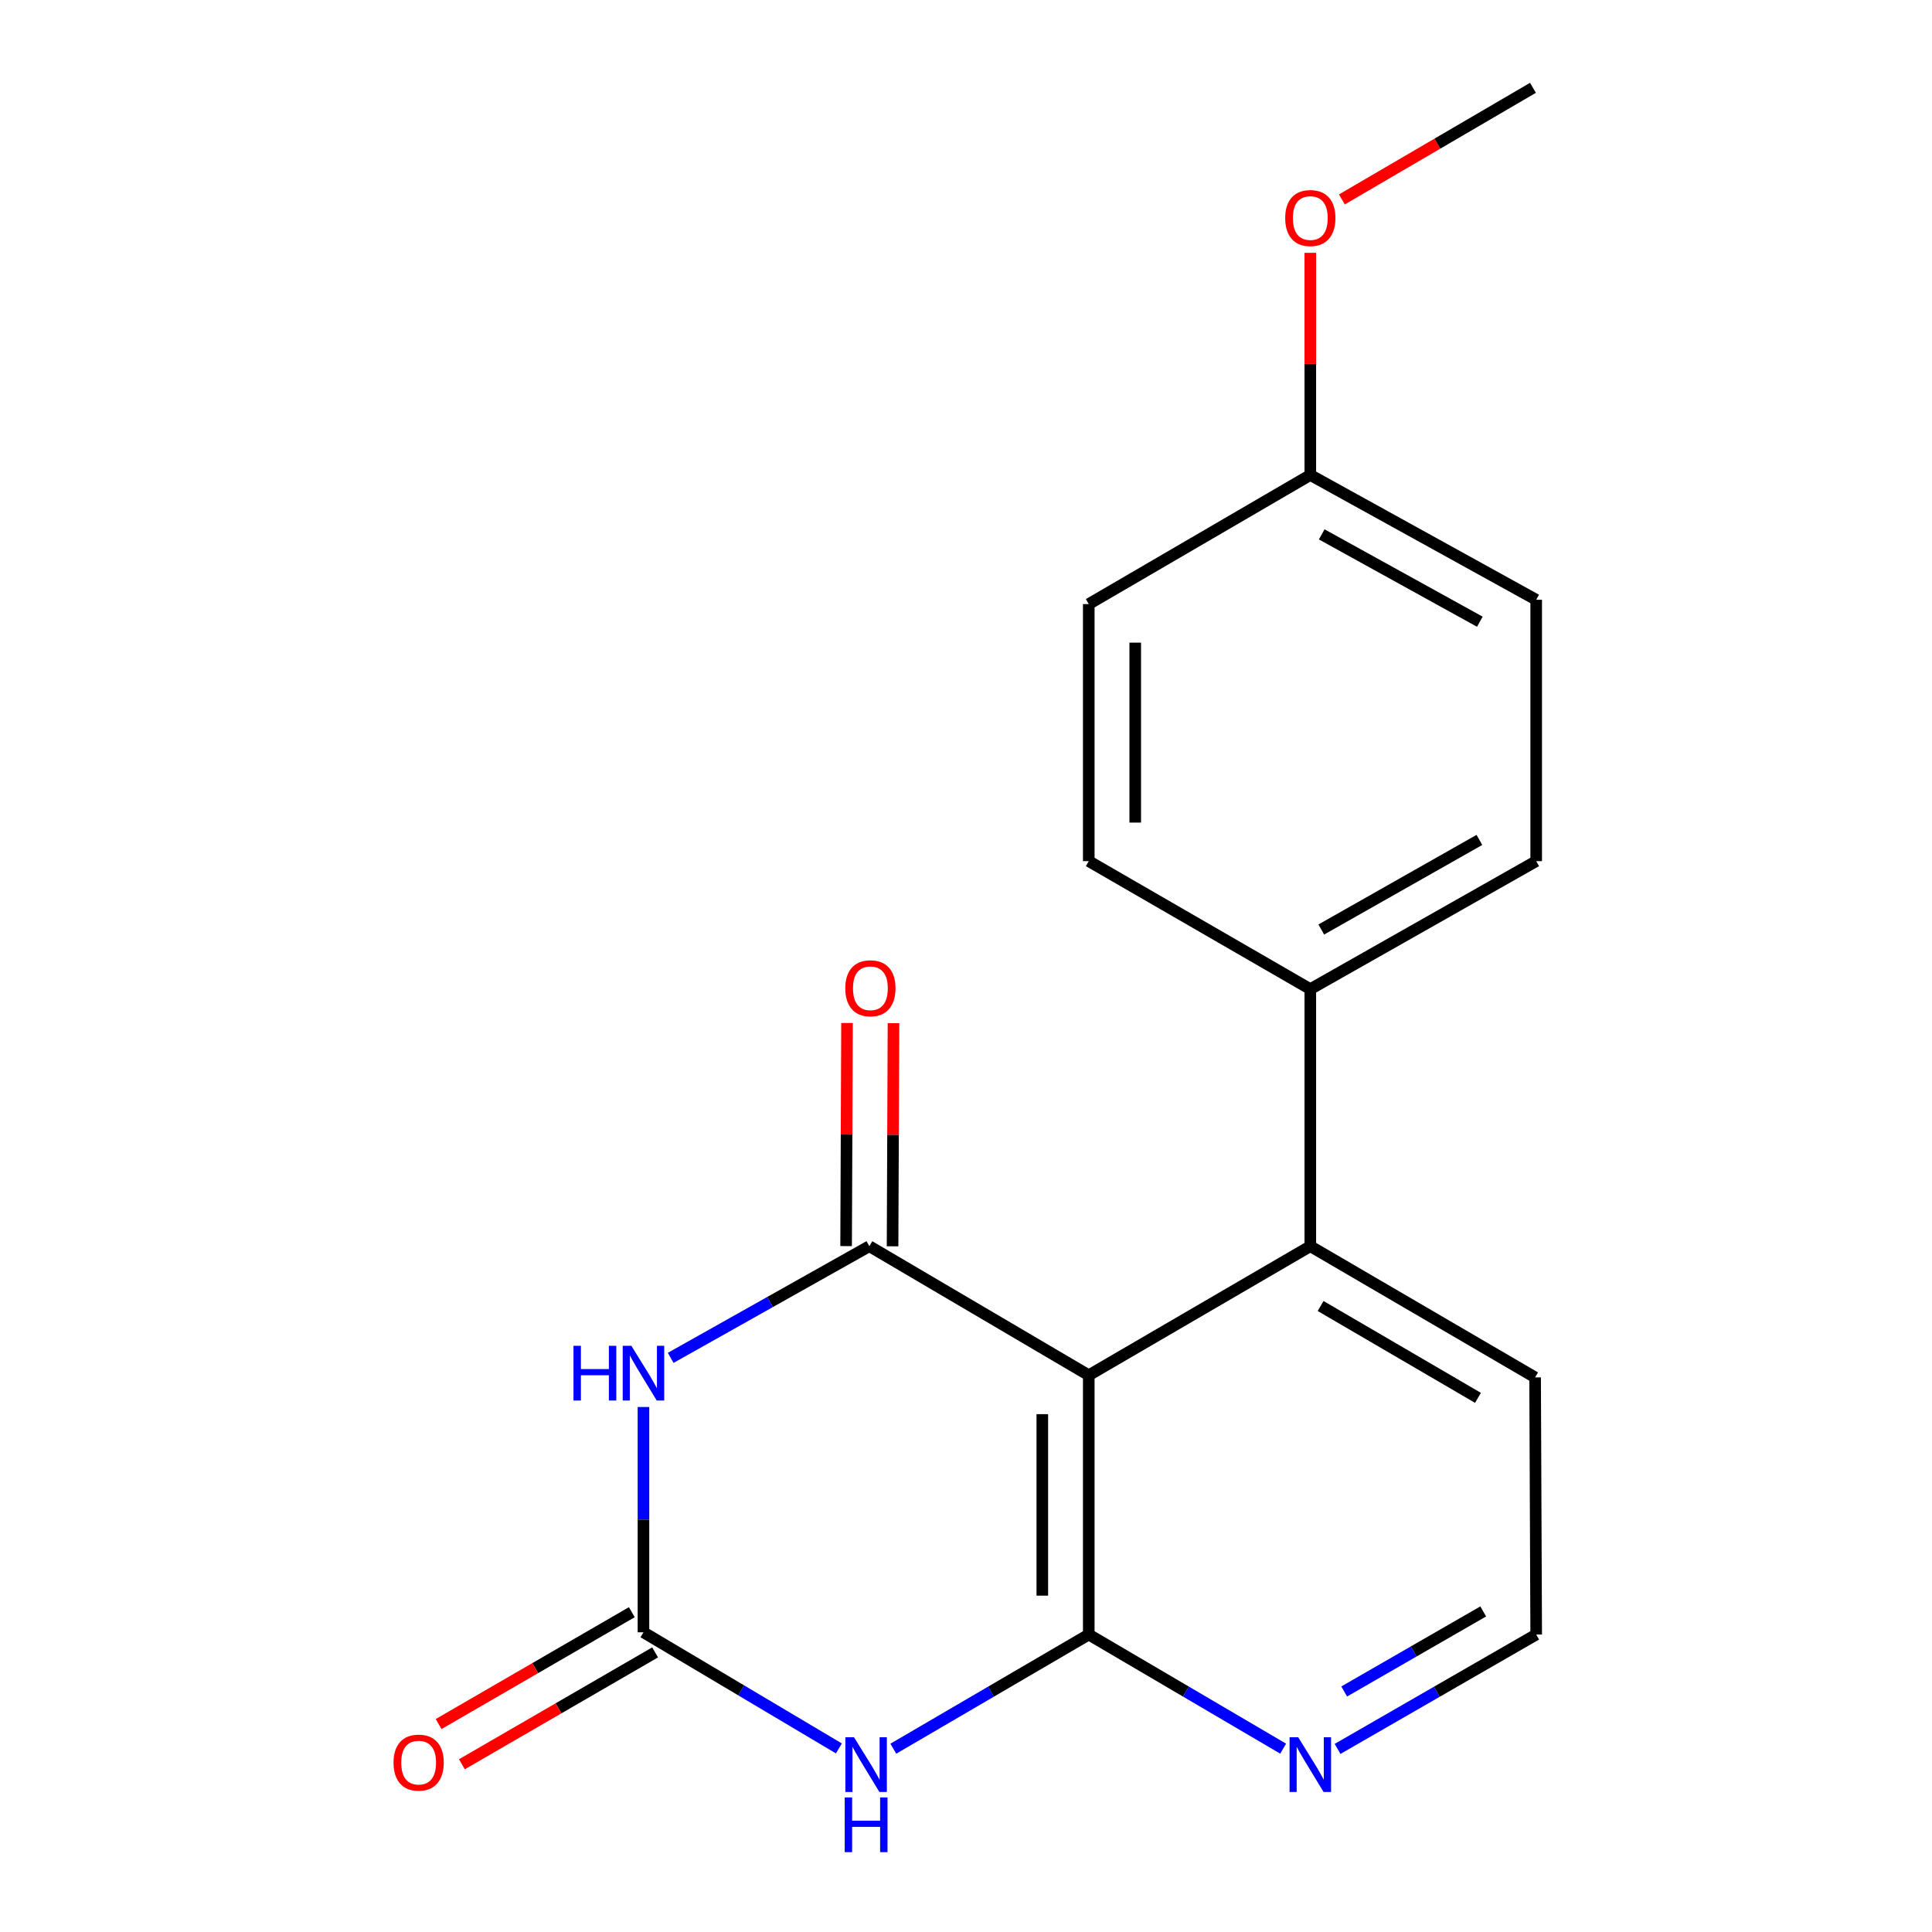 <?xml version='1.0' encoding='iso-8859-1'?>
<svg version='1.1' baseProfile='full'
              xmlns='http://www.w3.org/2000/svg'
                      xmlns:rdkit='http://www.rdkit.org/xml'
                      xmlns:xlink='http://www.w3.org/1999/xlink'
                  xml:space='preserve'
width='1000px' height='1000px' viewBox='0 0 1000 1000'>
<!-- END OF HEADER -->
<rect style='opacity:1.0;fill:#FFFFFF;stroke:none' width='1000' height='1000' x='0' y='0'> </rect>
<path class='bond-0' d='M 449.97,645.031 L 563.544,711.832' style='fill:none;fill-rule:evenodd;stroke:#000000;stroke-width:6px;stroke-linecap:butt;stroke-linejoin:miter;stroke-opacity:1' />
<path class='bond-1' d='M 449.97,645.031 L 398.559,673.93' style='fill:none;fill-rule:evenodd;stroke:#000000;stroke-width:6px;stroke-linecap:butt;stroke-linejoin:miter;stroke-opacity:1' />
<path class='bond-1' d='M 398.559,673.93 L 347.148,702.828' style='fill:none;fill-rule:evenodd;stroke:#0000FF;stroke-width:6px;stroke-linecap:butt;stroke-linejoin:miter;stroke-opacity:1' />
<path class='bond-7' d='M 461.994,645.081 L 462.23,587.336' style='fill:none;fill-rule:evenodd;stroke:#000000;stroke-width:6px;stroke-linecap:butt;stroke-linejoin:miter;stroke-opacity:1' />
<path class='bond-7' d='M 462.23,587.336 L 462.467,529.592' style='fill:none;fill-rule:evenodd;stroke:#FF0000;stroke-width:6px;stroke-linecap:butt;stroke-linejoin:miter;stroke-opacity:1' />
<path class='bond-7' d='M 437.946,644.982 L 438.182,587.238' style='fill:none;fill-rule:evenodd;stroke:#000000;stroke-width:6px;stroke-linecap:butt;stroke-linejoin:miter;stroke-opacity:1' />
<path class='bond-7' d='M 438.182,587.238 L 438.419,529.494' style='fill:none;fill-rule:evenodd;stroke:#FF0000;stroke-width:6px;stroke-linecap:butt;stroke-linejoin:miter;stroke-opacity:1' />
<path class='bond-3' d='M 563.544,711.832 L 563.544,846.035' style='fill:none;fill-rule:evenodd;stroke:#000000;stroke-width:6px;stroke-linecap:butt;stroke-linejoin:miter;stroke-opacity:1' />
<path class='bond-3' d='M 539.496,731.962 L 539.496,825.904' style='fill:none;fill-rule:evenodd;stroke:#000000;stroke-width:6px;stroke-linecap:butt;stroke-linejoin:miter;stroke-opacity:1' />
<path class='bond-5' d='M 563.544,711.832 L 678.214,645.031' style='fill:none;fill-rule:evenodd;stroke:#000000;stroke-width:6px;stroke-linecap:butt;stroke-linejoin:miter;stroke-opacity:1' />
<path class='bond-4' d='M 333.055,728.263 L 333.055,786.568' style='fill:none;fill-rule:evenodd;stroke:#0000FF;stroke-width:6px;stroke-linecap:butt;stroke-linejoin:miter;stroke-opacity:1' />
<path class='bond-4' d='M 333.055,786.568 L 333.055,844.872' style='fill:none;fill-rule:evenodd;stroke:#000000;stroke-width:6px;stroke-linecap:butt;stroke-linejoin:miter;stroke-opacity:1' />
<path class='bond-2' d='M 434.208,904.983 L 383.632,874.927' style='fill:none;fill-rule:evenodd;stroke:#0000FF;stroke-width:6px;stroke-linecap:butt;stroke-linejoin:miter;stroke-opacity:1' />
<path class='bond-2' d='M 383.632,874.927 L 333.055,844.872' style='fill:none;fill-rule:evenodd;stroke:#000000;stroke-width:6px;stroke-linecap:butt;stroke-linejoin:miter;stroke-opacity:1' />
<path class='bond-19' d='M 462.376,905.133 L 512.96,875.584' style='fill:none;fill-rule:evenodd;stroke:#0000FF;stroke-width:6px;stroke-linecap:butt;stroke-linejoin:miter;stroke-opacity:1' />
<path class='bond-19' d='M 512.96,875.584 L 563.544,846.035' style='fill:none;fill-rule:evenodd;stroke:#000000;stroke-width:6px;stroke-linecap:butt;stroke-linejoin:miter;stroke-opacity:1' />
<path class='bond-6' d='M 563.544,846.035 L 613.847,875.567' style='fill:none;fill-rule:evenodd;stroke:#000000;stroke-width:6px;stroke-linecap:butt;stroke-linejoin:miter;stroke-opacity:1' />
<path class='bond-6' d='M 613.847,875.567 L 664.15,905.099' style='fill:none;fill-rule:evenodd;stroke:#0000FF;stroke-width:6px;stroke-linecap:butt;stroke-linejoin:miter;stroke-opacity:1' />
<path class='bond-9' d='M 327.03,834.466 L 277.028,863.417' style='fill:none;fill-rule:evenodd;stroke:#000000;stroke-width:6px;stroke-linecap:butt;stroke-linejoin:miter;stroke-opacity:1' />
<path class='bond-9' d='M 277.028,863.417 L 227.025,892.368' style='fill:none;fill-rule:evenodd;stroke:#FF0000;stroke-width:6px;stroke-linecap:butt;stroke-linejoin:miter;stroke-opacity:1' />
<path class='bond-9' d='M 339.08,855.278 L 289.077,884.229' style='fill:none;fill-rule:evenodd;stroke:#000000;stroke-width:6px;stroke-linecap:butt;stroke-linejoin:miter;stroke-opacity:1' />
<path class='bond-9' d='M 289.077,884.229 L 239.075,913.18' style='fill:none;fill-rule:evenodd;stroke:#FF0000;stroke-width:6px;stroke-linecap:butt;stroke-linejoin:miter;stroke-opacity:1' />
<path class='bond-8' d='M 678.214,645.031 L 678.214,511.978' style='fill:none;fill-rule:evenodd;stroke:#000000;stroke-width:6px;stroke-linecap:butt;stroke-linejoin:miter;stroke-opacity:1' />
<path class='bond-16' d='M 678.214,645.031 L 794.568,712.941' style='fill:none;fill-rule:evenodd;stroke:#000000;stroke-width:6px;stroke-linecap:butt;stroke-linejoin:miter;stroke-opacity:1' />
<path class='bond-16' d='M 683.545,675.987 L 764.993,723.524' style='fill:none;fill-rule:evenodd;stroke:#000000;stroke-width:6px;stroke-linecap:butt;stroke-linejoin:miter;stroke-opacity:1' />
<path class='bond-20' d='M 692.327,905.23 L 743.728,875.632' style='fill:none;fill-rule:evenodd;stroke:#0000FF;stroke-width:6px;stroke-linecap:butt;stroke-linejoin:miter;stroke-opacity:1' />
<path class='bond-20' d='M 743.728,875.632 L 795.129,846.035' style='fill:none;fill-rule:evenodd;stroke:#000000;stroke-width:6px;stroke-linecap:butt;stroke-linejoin:miter;stroke-opacity:1' />
<path class='bond-20' d='M 695.747,875.51 L 731.728,854.792' style='fill:none;fill-rule:evenodd;stroke:#0000FF;stroke-width:6px;stroke-linecap:butt;stroke-linejoin:miter;stroke-opacity:1' />
<path class='bond-20' d='M 731.728,854.792 L 767.709,834.074' style='fill:none;fill-rule:evenodd;stroke:#000000;stroke-width:6px;stroke-linecap:butt;stroke-linejoin:miter;stroke-opacity:1' />
<path class='bond-10' d='M 678.214,511.978 L 795.129,445.725' style='fill:none;fill-rule:evenodd;stroke:#000000;stroke-width:6px;stroke-linecap:butt;stroke-linejoin:miter;stroke-opacity:1' />
<path class='bond-10' d='M 683.895,481.117 L 765.736,434.74' style='fill:none;fill-rule:evenodd;stroke:#000000;stroke-width:6px;stroke-linecap:butt;stroke-linejoin:miter;stroke-opacity:1' />
<path class='bond-11' d='M 678.214,511.978 L 563.544,445.725' style='fill:none;fill-rule:evenodd;stroke:#000000;stroke-width:6px;stroke-linecap:butt;stroke-linejoin:miter;stroke-opacity:1' />
<path class='bond-15' d='M 795.129,445.725 L 795.129,310.44' style='fill:none;fill-rule:evenodd;stroke:#000000;stroke-width:6px;stroke-linecap:butt;stroke-linejoin:miter;stroke-opacity:1' />
<path class='bond-14' d='M 563.544,445.725 L 563.544,312.671' style='fill:none;fill-rule:evenodd;stroke:#000000;stroke-width:6px;stroke-linecap:butt;stroke-linejoin:miter;stroke-opacity:1' />
<path class='bond-14' d='M 587.593,425.766 L 587.593,332.629' style='fill:none;fill-rule:evenodd;stroke:#000000;stroke-width:6px;stroke-linecap:butt;stroke-linejoin:miter;stroke-opacity:1' />
<path class='bond-12' d='M 678.214,245.857 L 563.544,312.671' style='fill:none;fill-rule:evenodd;stroke:#000000;stroke-width:6px;stroke-linecap:butt;stroke-linejoin:miter;stroke-opacity:1' />
<path class='bond-17' d='M 678.214,245.857 L 678.214,188.36' style='fill:none;fill-rule:evenodd;stroke:#000000;stroke-width:6px;stroke-linecap:butt;stroke-linejoin:miter;stroke-opacity:1' />
<path class='bond-17' d='M 678.214,188.36 L 678.214,130.863' style='fill:none;fill-rule:evenodd;stroke:#FF0000;stroke-width:6px;stroke-linecap:butt;stroke-linejoin:miter;stroke-opacity:1' />
<path class='bond-21' d='M 678.214,245.857 L 795.129,310.44' style='fill:none;fill-rule:evenodd;stroke:#000000;stroke-width:6px;stroke-linecap:butt;stroke-linejoin:miter;stroke-opacity:1' />
<path class='bond-21' d='M 684.124,276.594 L 765.964,321.802' style='fill:none;fill-rule:evenodd;stroke:#000000;stroke-width:6px;stroke-linecap:butt;stroke-linejoin:miter;stroke-opacity:1' />
<path class='bond-13' d='M 795.129,846.035 L 794.568,712.941' style='fill:none;fill-rule:evenodd;stroke:#000000;stroke-width:6px;stroke-linecap:butt;stroke-linejoin:miter;stroke-opacity:1' />
<path class='bond-18' d='M 694.551,103.233 L 744.005,74.344' style='fill:none;fill-rule:evenodd;stroke:#FF0000;stroke-width:6px;stroke-linecap:butt;stroke-linejoin:miter;stroke-opacity:1' />
<path class='bond-18' d='M 744.005,74.344 L 793.459,45.455' style='fill:none;fill-rule:evenodd;stroke:#000000;stroke-width:6px;stroke-linecap:butt;stroke-linejoin:miter;stroke-opacity:1' />
<path  class='atom-2' d='M 296.835 696.59
L 300.675 696.59
L 300.675 708.63
L 315.155 708.63
L 315.155 696.59
L 318.995 696.59
L 318.995 724.91
L 315.155 724.91
L 315.155 711.83
L 300.675 711.83
L 300.675 724.91
L 296.835 724.91
L 296.835 696.59
' fill='#0000FF'/>
<path  class='atom-2' d='M 326.795 696.59
L 336.075 711.59
Q 336.995 713.07, 338.475 715.75
Q 339.955 718.43, 340.035 718.59
L 340.035 696.59
L 343.795 696.59
L 343.795 724.91
L 339.915 724.91
L 329.955 708.51
Q 328.795 706.59, 327.555 704.39
Q 326.355 702.19, 325.995 701.51
L 325.995 724.91
L 322.315 724.91
L 322.315 696.59
L 326.795 696.59
' fill='#0000FF'/>
<path  class='atom-3' d='M 442.04 899.196
L 451.32 914.196
Q 452.24 915.676, 453.72 918.356
Q 455.2 921.036, 455.28 921.196
L 455.28 899.196
L 459.04 899.196
L 459.04 927.516
L 455.16 927.516
L 445.2 911.116
Q 444.04 909.196, 442.8 906.996
Q 441.6 904.796, 441.24 904.116
L 441.24 927.516
L 437.56 927.516
L 437.56 899.196
L 442.04 899.196
' fill='#0000FF'/>
<path  class='atom-3' d='M 437.22 930.348
L 441.06 930.348
L 441.06 942.388
L 455.54 942.388
L 455.54 930.348
L 459.38 930.348
L 459.38 958.668
L 455.54 958.668
L 455.54 945.588
L 441.06 945.588
L 441.06 958.668
L 437.22 958.668
L 437.22 930.348
' fill='#0000FF'/>
<path  class='atom-7' d='M 671.954 899.196
L 681.234 914.196
Q 682.154 915.676, 683.634 918.356
Q 685.114 921.036, 685.194 921.196
L 685.194 899.196
L 688.954 899.196
L 688.954 927.516
L 685.074 927.516
L 675.114 911.116
Q 673.954 909.196, 672.714 906.996
Q 671.514 904.796, 671.154 904.116
L 671.154 927.516
L 667.474 927.516
L 667.474 899.196
L 671.954 899.196
' fill='#0000FF'/>
<path  class='atom-8' d='M 437.517 511.523
Q 437.517 504.723, 440.877 500.923
Q 444.237 497.123, 450.517 497.123
Q 456.797 497.123, 460.157 500.923
Q 463.517 504.723, 463.517 511.523
Q 463.517 518.403, 460.117 522.323
Q 456.717 526.203, 450.517 526.203
Q 444.277 526.203, 440.877 522.323
Q 437.517 518.443, 437.517 511.523
M 450.517 523.003
Q 454.837 523.003, 457.157 520.123
Q 459.517 517.203, 459.517 511.523
Q 459.517 505.963, 457.157 503.163
Q 454.837 500.323, 450.517 500.323
Q 446.197 500.323, 443.837 503.123
Q 441.517 505.923, 441.517 511.523
Q 441.517 517.243, 443.837 520.123
Q 446.197 523.003, 450.517 523.003
' fill='#FF0000'/>
<path  class='atom-10' d='M 203.688 912.327
Q 203.688 905.527, 207.048 901.727
Q 210.408 897.927, 216.688 897.927
Q 222.968 897.927, 226.328 901.727
Q 229.688 905.527, 229.688 912.327
Q 229.688 919.207, 226.288 923.127
Q 222.888 927.007, 216.688 927.007
Q 210.448 927.007, 207.048 923.127
Q 203.688 919.247, 203.688 912.327
M 216.688 923.807
Q 221.008 923.807, 223.328 920.927
Q 225.688 918.007, 225.688 912.327
Q 225.688 906.767, 223.328 903.967
Q 221.008 901.127, 216.688 901.127
Q 212.368 901.127, 210.008 903.927
Q 207.688 906.727, 207.688 912.327
Q 207.688 918.047, 210.008 920.927
Q 212.368 923.807, 216.688 923.807
' fill='#FF0000'/>
<path  class='atom-18' d='M 665.214 112.856
Q 665.214 106.056, 668.574 102.256
Q 671.934 98.456, 678.214 98.456
Q 684.494 98.456, 687.854 102.256
Q 691.214 106.056, 691.214 112.856
Q 691.214 119.736, 687.814 123.656
Q 684.414 127.536, 678.214 127.536
Q 671.974 127.536, 668.574 123.656
Q 665.214 119.776, 665.214 112.856
M 678.214 124.336
Q 682.534 124.336, 684.854 121.456
Q 687.214 118.536, 687.214 112.856
Q 687.214 107.296, 684.854 104.496
Q 682.534 101.656, 678.214 101.656
Q 673.894 101.656, 671.534 104.456
Q 669.214 107.256, 669.214 112.856
Q 669.214 118.576, 671.534 121.456
Q 673.894 124.336, 678.214 124.336
' fill='#FF0000'/>
</svg>
